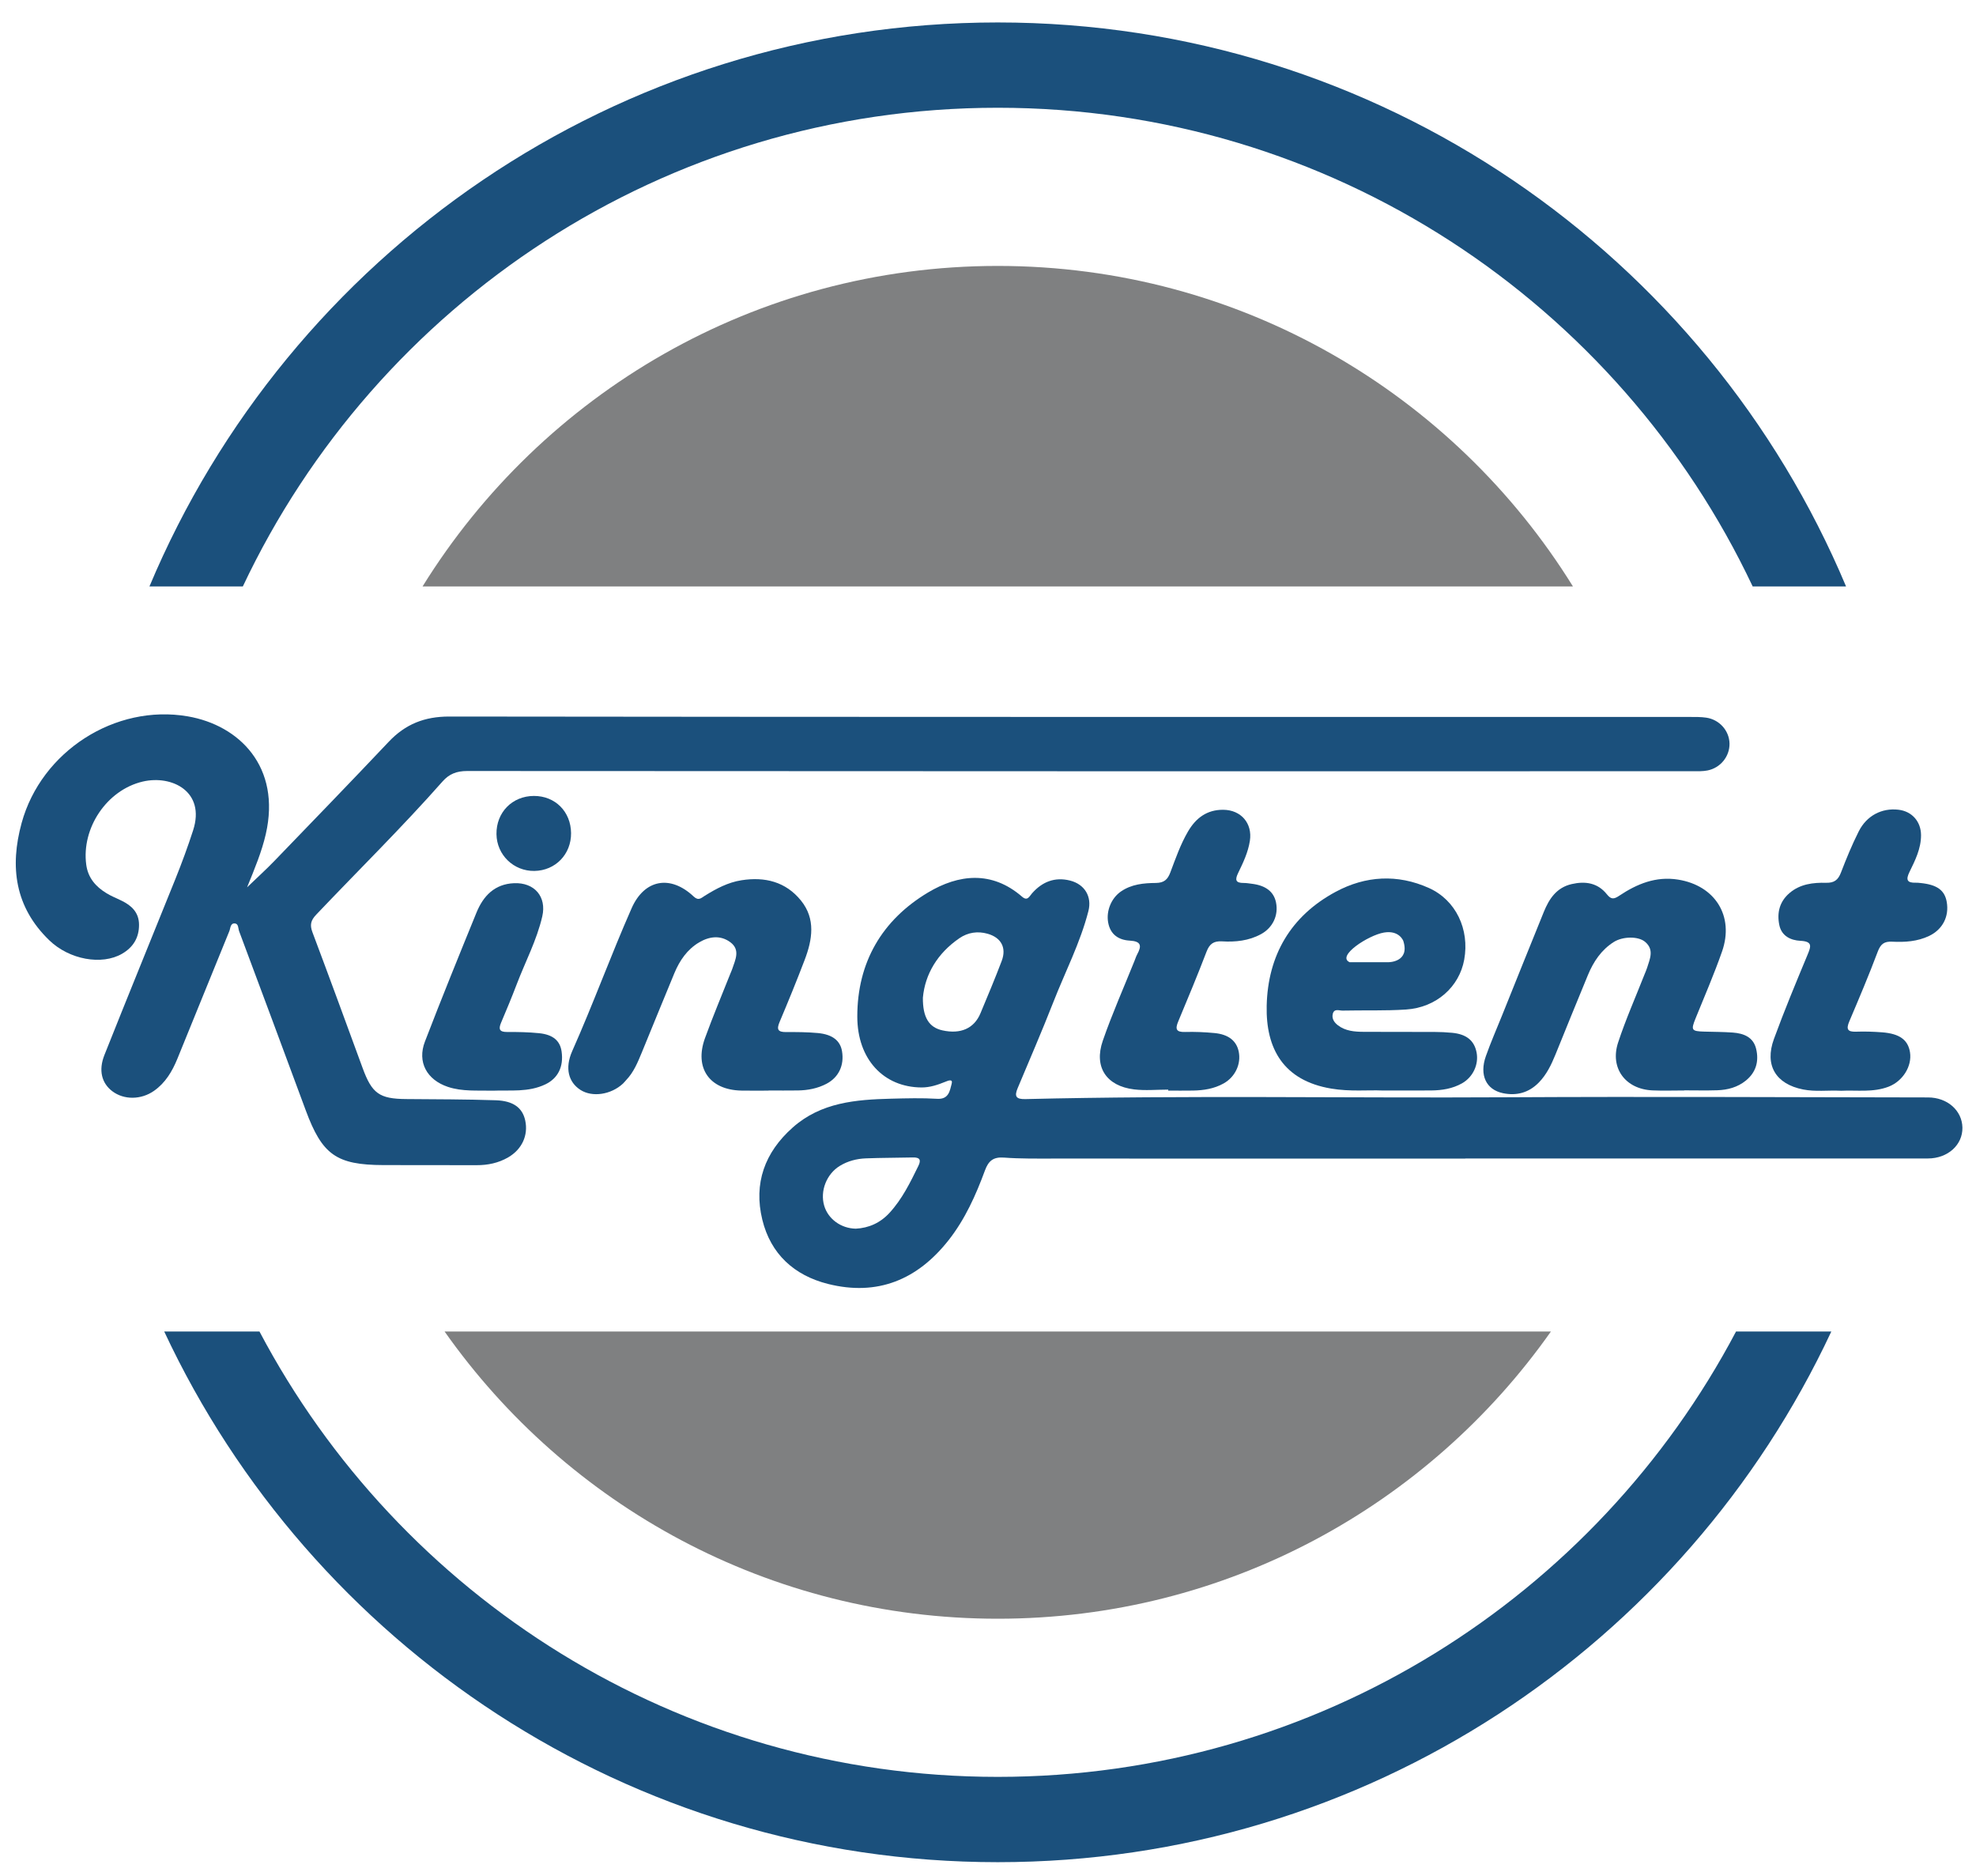 <svg xmlns="http://www.w3.org/2000/svg" id="Logo" viewBox="0 0 1214.71 1152.9"><defs><style>      .cls-1 {        fill: #7f8081;      }      .cls-2 {        fill: #1b507c;      }    </style></defs><g><path class="cls-1" d="m273.3,818.35c75.24,106.78,199.5,176.53,340.05,176.53s264.81-69.76,340.05-176.53H273.3Z"></path><path class="cls-1" d="m966.94,360.43c-73.3-118.24-204.25-196.99-353.59-196.99s-280.29,78.75-353.59,196.99h707.18Z"></path></g><g><path class="cls-2" d="m149.28,360.43C231.38,186.55,408.31,66.23,613.35,66.23s381.97,120.32,464.07,294.19h57.4C1049.32,156.81,848.04,13.8,613.35,13.8S177.38,156.81,91.87,360.43h57.41Z"></path><path class="cls-2" d="m1067.2,818.35c-85.97,162.79-256.95,273.73-453.85,273.73s-367.88-110.95-453.85-273.73h-58.55c90.09,192.67,285.66,326.16,512.41,326.16s422.31-133.49,512.41-326.16h-58.55Z"></path></g><g><path class="cls-2" d="m151.87,545.38c6.44-6.2,11.79-11.04,16.79-16.22,23.5-24.34,47.03-48.64,70.27-73.22,10.26-10.86,22.01-15.57,37.29-15.55,254.18.33,508.37.23,762.55.25,3.38,0,6.8-.05,10.13.44,8.13,1.19,14.14,8.04,14.29,15.9.15,7.88-5.53,14.99-13.57,16.56-2.81.55-5.77.47-8.66.47-251.28.02-502.56.05-753.84-.14-6.41,0-11.02,1.84-15.03,6.38-24.93,28.23-51.8,54.63-77.72,81.92-3.33,3.51-3.99,6.29-2.3,10.78,10.46,27.79,20.66,55.67,30.88,83.55,5.72,15.6,10.3,18.86,26.7,18.99,18.37.14,36.76.14,55.12.74,10.86.35,16.44,4.69,18.11,12.43,1.97,9.12-2.03,17.77-10.49,22.67-6.02,3.49-12.55,4.82-19.46,4.8-19.11-.06-38.21.01-57.32-.06-28.87-.1-37.57-6.36-47.7-33.77-13.56-36.69-27.22-73.34-40.91-109.97-.63-1.7-.3-4.57-2.58-4.77-2.87-.26-2.71,2.94-3.44,4.72-10.72,26.14-21.25,52.35-31.96,78.49-3.14,7.67-7.3,14.72-14.31,19.65-7.92,5.58-18.51,5.71-25.71.23-6.41-4.88-8.6-12.7-4.79-22.27,14.35-36.12,29.1-72.08,43.61-108.14,3.96-9.85,7.63-19.8,10.9-29.92,7.71-23.8-13.01-34.17-31.01-29.95-22.07,5.18-37.68,28.58-34.7,51.02,1.08,8.15,5.84,13.57,12.49,17.61,2.88,1.75,6.05,3.03,9.09,4.5,6.26,3.02,10.84,7.26,10.88,14.84.04,7.98-3.59,13.87-10.4,17.83-12.49,7.26-32.45,3.66-44.8-8.28-21.08-20.38-24.39-45.09-16.95-72.15,12.08-43.91,57.42-73.17,102.12-65.46,31.68,5.47,57.44,31.01,47.95,72.4-2.48,10.79-6.73,20.98-11.52,32.73Z"></path><path class="cls-2" d="m900.75,712.08c-84.16,0-168.31.02-252.47-.02-10.4,0-20.82.17-31.17-.6-6.57-.49-9.5,2.11-11.62,7.88-5.61,15.21-12.22,29.99-22.33,42.85-19.11,24.29-43.68,34.59-74.19,26.92-20.77-5.22-35.22-18.42-40.35-39.46-5.44-22.32,1.44-41.39,18.72-56.71,17.43-15.45,38.82-17.12,60.52-17.68,9.42-.24,18.89-.49,28.28.07,7.18.43,7.74-5.02,8.88-9.22.89-3.26-2.22-1.92-3.81-1.28-4.73,1.92-9.48,3.55-14.7,3.53-23.25-.11-39.48-17.25-39.5-43.52-.03-33.39,15.18-59.35,43.41-76.27,18.87-11.3,39.27-13.58,57.87,2.54,3.33,2.89,4.43-.13,6.15-2.08,6.25-7.1,14.03-10.19,23.36-7.83,8.94,2.26,13.57,9.82,11.27,18.78-5,19.5-14.31,37.4-21.6,56.05-6.94,17.74-14.54,35.23-21.9,52.8-2.07,4.94-1.06,6.82,4.75,6.68,98.63-2.39,197.29-.57,295.93-1.12,86.33-.47,172.66-.02,258.99.1,11.94.02,20.91,8.08,21.12,18.5.21,10.64-8.95,19-21.21,19.01-94.8.04-189.59.02-284.39.02v.06Zm-333.42-99.01c-.14,12.42,3.87,18.41,12.04,20.21,11.17,2.46,19.46-1.19,23.35-10.5,4.46-10.68,8.96-21.36,13.06-32.18,3.07-8.11-.33-14.35-8.66-16.71-6.17-1.75-12.16-.81-17.36,2.75-13.53,9.28-21.1,22.18-22.42,36.44Zm-41.31,142.09c7.99-.41,15.07-3.51,20.77-9.71,7.79-8.47,12.76-18.66,17.75-28.85,1.87-3.82.82-5.32-3.38-5.22-9.66.24-19.33.17-28.98.56-5.58.23-11.01,1.63-15.86,4.58-8.23,5.01-12.31,15.48-9.66,24.51,2.37,8.1,10.25,13.95,19.37,14.12Z"></path><path class="cls-2" d="m1035.39,670.21c-6.53,0-13.06.24-19.58-.05-16.6-.74-26.29-13.71-21.1-29.45,4.67-14.19,10.76-27.91,16.23-41.84.53-1.35,1.15-2.66,1.58-4.04,1.69-5.49,4.52-11.13-1.25-15.99-4.15-3.49-13.66-3.41-19.25.13-7.66,4.85-12.45,12.07-15.84,20.22-6.77,16.25-13.32,32.6-19.97,48.9-2.57,6.28-5.46,12.38-10.32,17.31-6.11,6.21-13.6,8.2-21.92,6.49-10.43-2.15-14.66-11.17-10.57-22.74,2.97-8.41,6.56-16.6,9.9-24.89,8.56-21.26,17.08-42.54,25.72-63.77,3.28-8.07,7.83-14.99,17.15-17.13,8.42-1.94,16.03-.74,21.63,6.28,2.63,3.3,4.37,3.05,7.64.86,10.87-7.25,22.49-12.05,36.1-9.89,22.77,3.62,34.67,22.42,27.06,44.19-4.85,13.87-10.71,27.39-16.24,41.01-2.98,7.35-2.62,8.01,5.46,8.23,5.79.16,11.6.16,17.38.58,6.66.49,12.61,2.76,14.35,10,1.82,7.57,0,14.4-6.33,19.52-5.11,4.13-11.16,5.73-17.54,5.94-6.76.22-13.53.05-20.3.05,0,.02,0,.04,0,.06Z"></path><path class="cls-2" d="m472.44,670.3c-5.56,0-11.12.09-16.68-.02-19.57-.37-29.07-13.82-22.38-32.25,4.86-13.38,10.4-26.51,15.64-39.75.36-.9.78-1.77,1.09-2.69,1.9-5.69,5.15-11.85-1.19-16.52-6.07-4.48-12.91-3.55-19.12.11-7.35,4.33-11.99,11.16-15.21,18.86-6.79,16.25-13.35,32.61-20.08,48.89-2.49,6.02-4.96,12.08-9.58,16.9-.67.7-1.25,1.48-1.95,2.14-7.35,6.85-18.84,8.56-26.12,3.92-7.3-4.66-9.82-13.28-5.09-23.91,12.89-28.96,23.71-58.77,36.5-87.76,7.87-17.84,23.87-20.7,38.18-7.19,3,2.83,4.7.82,6.83-.5,7.01-4.36,14.22-8.22,22.53-9.52,14.39-2.26,27.21.91,36.56,12.46,9.15,11.29,7.02,24.05,2.29,36.47-4.9,12.86-10.11,25.6-15.46,38.27-1.91,4.53-.94,6.13,3.95,6.11,6.52-.04,13.06,0,19.54.59,9.01.82,13.81,4.67,14.91,11.11,1.5,8.69-2.05,16.16-9.54,20.08-5.48,2.87-11.39,4-17.5,4.1-6.04.1-12.09.02-18.13.02,0,.03,0,.05,0,.08Z"></path><path class="cls-2" d="m1131.55,670.38c-7.72-.39-15.52.73-23.16-.79-16.81-3.34-23.79-14.9-17.9-31.02,6.37-17.45,13.53-34.62,20.67-51.78,2.16-5.19,3.17-8.18-4.41-8.56-5.9-.3-11.56-2.9-12.95-9.7-1.55-7.59.15-14.43,6.3-19.68,6.52-5.56,14.48-6.47,22.52-6.28,4.94.12,7.34-1.76,9.07-6.27,3.28-8.55,6.79-17.06,10.89-25.24,4.91-9.81,14.25-14.57,24.42-13.4,8.37.96,13.91,7.3,13.92,15.69,0,8.3-3.64,15.48-7.12,22.61-2.34,4.78-1.46,6.72,3.86,6.56.96-.03,1.93.08,2.89.18,10.18,1.01,14.91,4.42,16.17,11.64,1.56,8.91-2.49,16.9-10.82,20.89-7.18,3.44-14.95,3.93-22.7,3.54-4.85-.25-7.1,1.37-8.88,6.09-5.42,14.44-11.45,28.65-17.48,42.85-2.02,4.75-1.21,6.57,4.18,6.37,5.3-.2,10.64,0,15.94.39,10.8.82,15.98,4.65,17.18,12.3,1.33,8.5-4.41,17.72-13.13,21.1-9.58,3.71-19.6,2.02-29.45,2.53Z"></path><path class="cls-2" d="m718.13,669.69c-7,0-14.09.7-20.99-.14-17.03-2.07-24.82-13.74-19.22-29.9,5.76-16.63,12.94-32.76,19.5-49.11.54-1.34.97-2.75,1.66-4.01,2.85-5.26,2.46-8.03-4.63-8.42-6.67-.37-11.91-3.65-13.24-11.18-1.27-7.15,1.97-14.94,7.85-19.01,6.54-4.52,14.05-5.18,21.48-5.25,5.06-.05,7.25-2.09,8.9-6.46,3.24-8.57,6.24-17.28,10.9-25.23,4.82-8.22,11.61-13.38,21.68-13.28,10.91.1,17.99,8.35,16.32,19.08-1.09,7.04-4.11,13.38-7.16,19.65-2.05,4.21-1.81,6.29,3.38,6.25,1.68-.01,3.36.3,5.03.5,8.54,1.05,13.48,4.89,14.82,11.51,1.6,7.91-2,15.52-9.26,19.46-7.49,4.07-15.67,4.91-23.93,4.42-5.14-.3-7.68,1.53-9.52,6.33-5.52,14.42-11.46,28.68-17.42,42.93-1.94,4.63-1.29,6.59,4.2,6.43,6.02-.17,12.09.09,18.09.66,8.61.81,13.53,4.79,14.9,11.35,1.59,7.67-2.16,15.62-9.24,19.6-5.86,3.29-12.27,4.28-18.86,4.4-5.08.09-10.16.02-15.23.02,0-.2,0-.41,0-.61Z"></path><g><path class="cls-2" d="m303.05,670.34c-9.6-.25-18.79.65-27.74-2.35-12.89-4.32-18.96-15.22-14.08-27.87,10.22-26.55,20.93-52.91,31.68-79.24,4.18-10.23,11.13-17.55,23.08-18.06,12.5-.54,20.17,8.25,17.36,20.43-3.38,14.64-10.48,27.95-15.79,41.91-3,7.87-6.24,15.66-9.54,23.42-1.74,4.08-.86,5.72,3.78,5.69,6.51-.04,13.05.09,19.52.73,8.61.85,12.95,4.63,13.9,11.2,1.39,9.54-2.36,16.58-9.86,20.2-10.55,5.1-21.74,3.49-32.3,3.94Z"></path><path class="cls-2" d="m351.05,512.04c.11,13.01-9.62,23.04-22.54,23.24-12.77.19-23.12-9.84-23.31-22.57-.2-13.38,9.68-23.48,23-23.52,13.07-.04,22.74,9.63,22.85,22.86Z"></path></g><path class="cls-2" d="m907.68,646.76c-1.43-7.26-6.24-11.17-15.06-12-3.6-.34-7.23-.51-10.85-.52-14.5-.06-29,.02-43.5-.07-5.59-.03-11.2-.47-15.85-4.05-2.12-1.64-3.82-3.95-3.14-6.9.82-3.59,3.95-2.05,6.03-2.1,13.04-.3,26.13.2,39.13-.67,18.48-1.23,32.63-13.88,35.66-30.65,3.37-18.67-5.14-36.59-21.7-44.03-19.33-8.69-38.99-7.5-57.27,2.32-27.58,14.81-41.75,38.94-42.46,70.08-.6,26.41,10.37,45.97,39.68,50.89,11.55,1.94,23.15.79,31.17,1.16,12.49,0,21.43.07,30.37-.02,6.59-.07,13-1.08,18.86-4.38,6.73-3.79,10.4-11.62,8.94-19.03Zm-57.01-73.59c9.55-1.66,11.99,5.15,11.99,5.15,4.17,13.06-9.03,13.06-9.03,13.06h-23.97c-8.27-3.75,11.46-16.56,21.02-18.21Z"></path></g></svg>